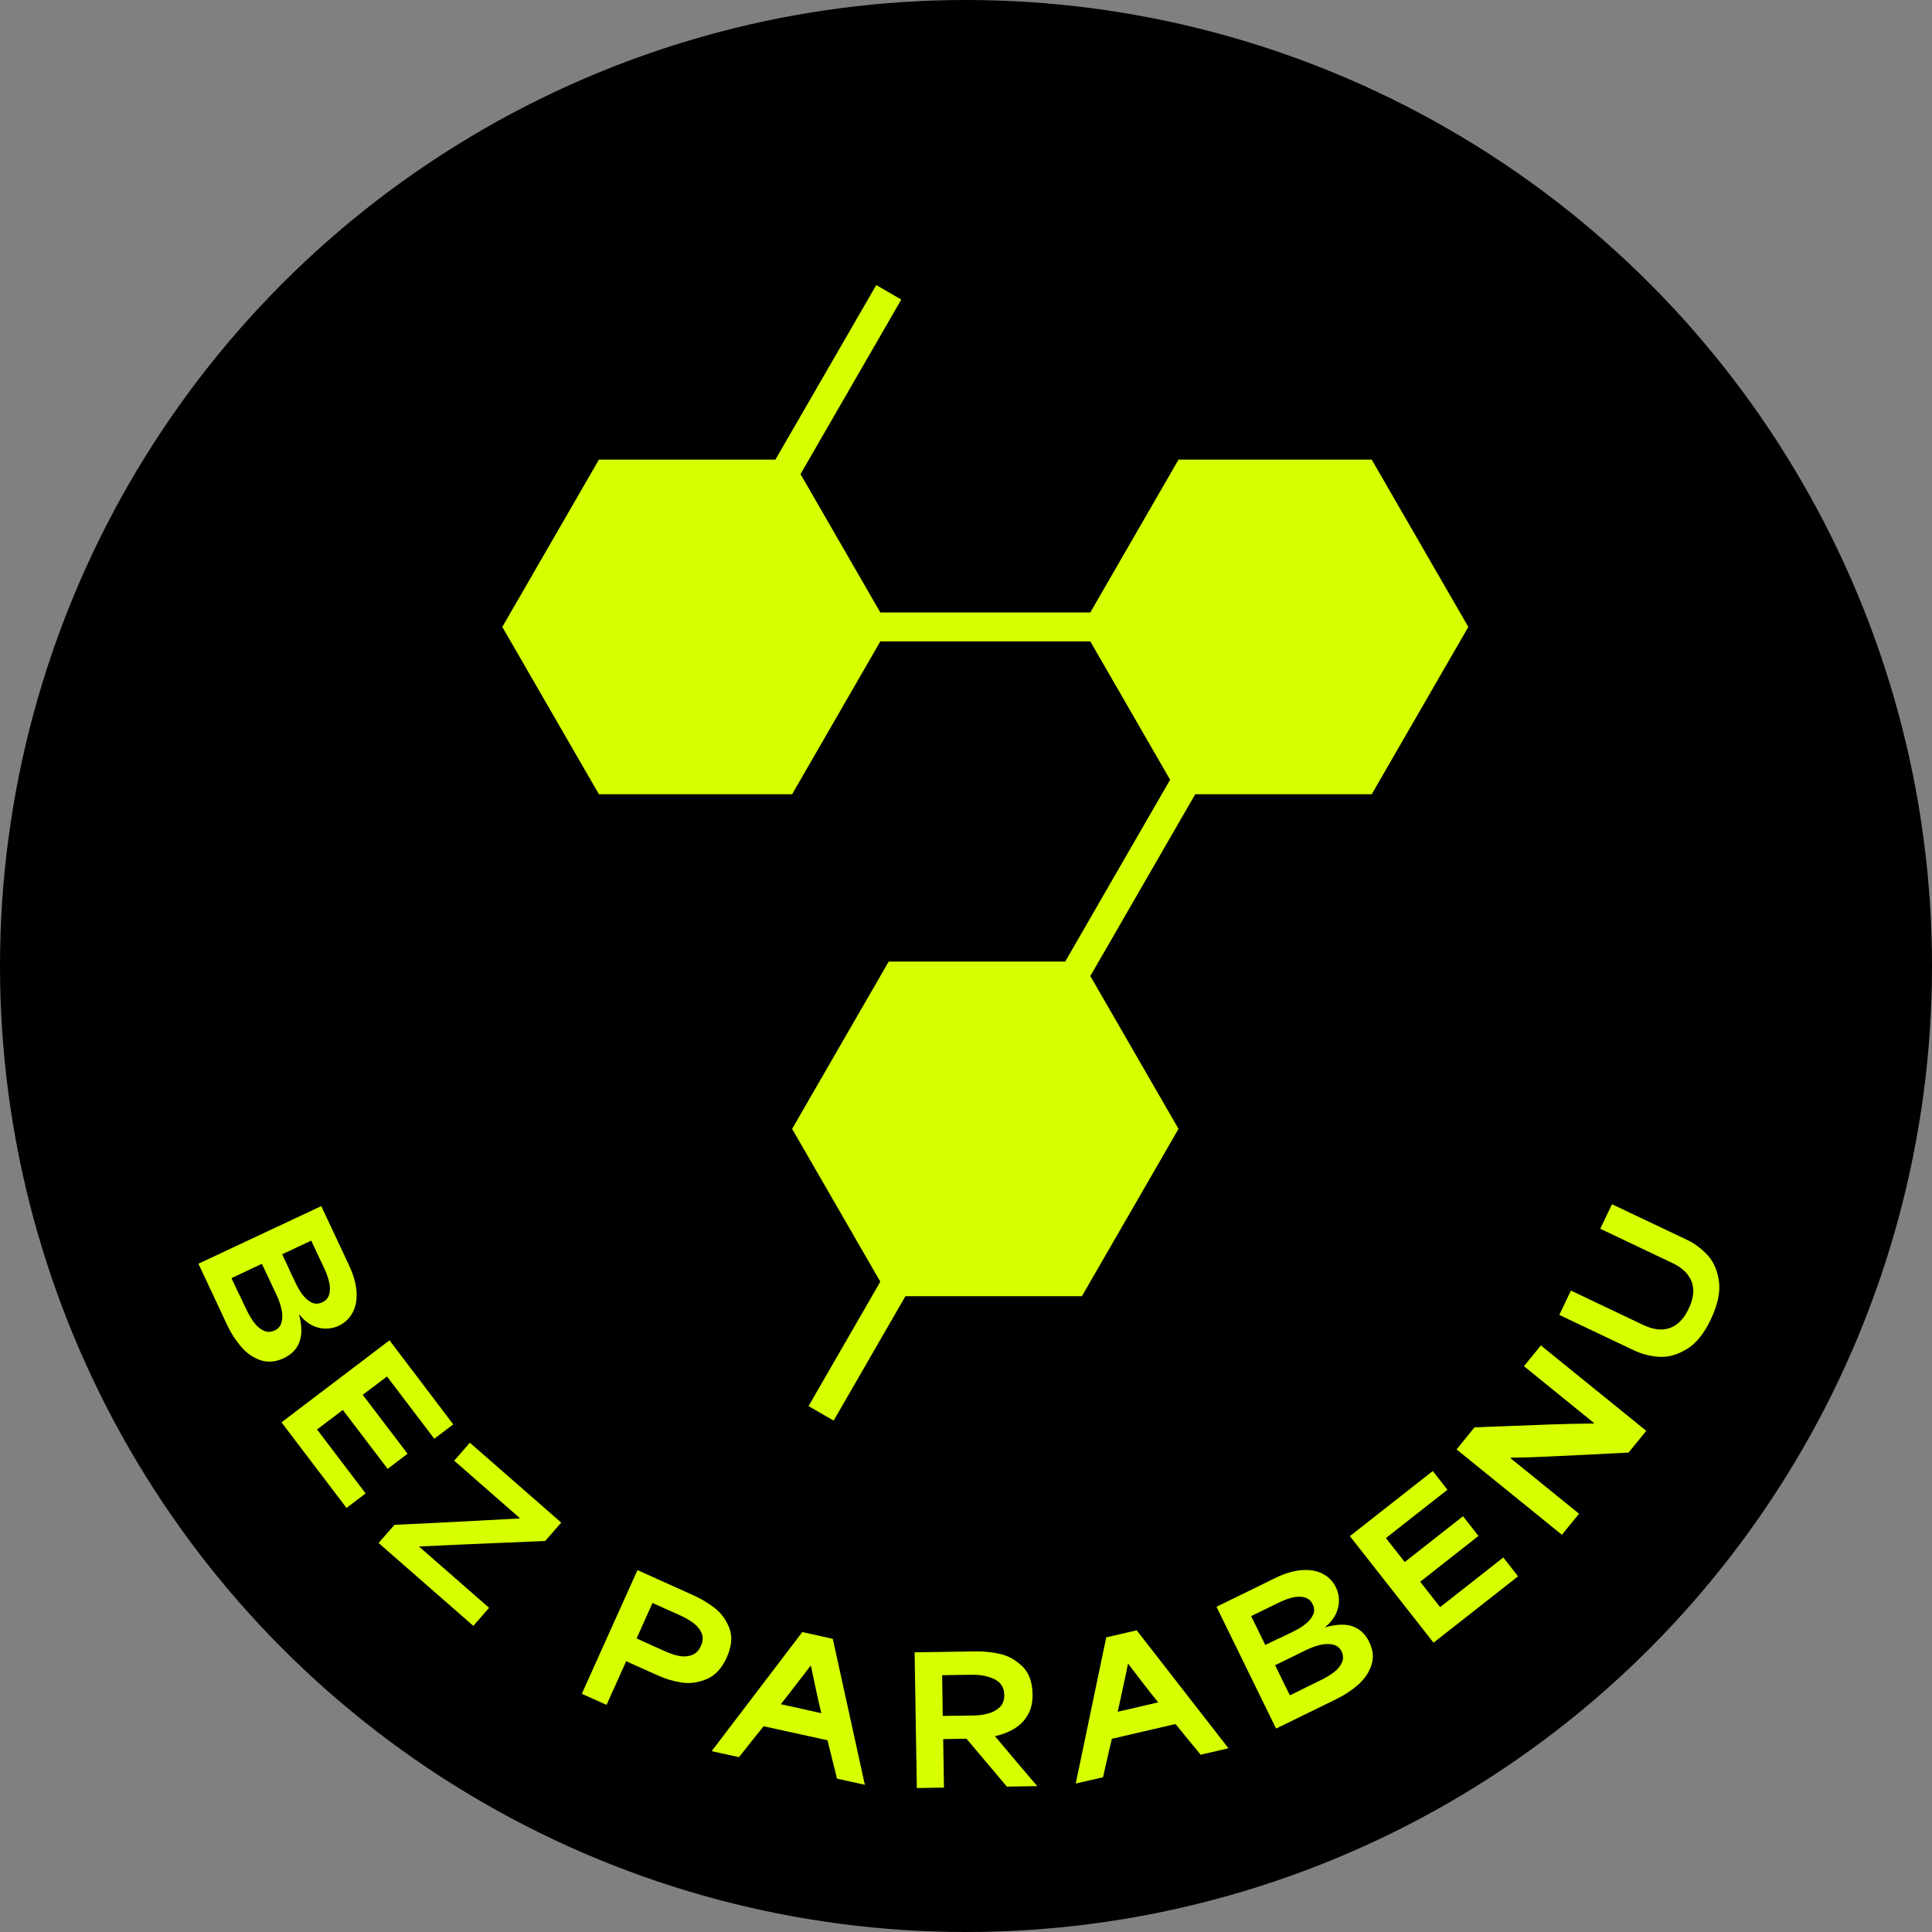 <?xml version="1.0" encoding="UTF-8"?>
<svg id="Layer_1" data-name="Layer 1" xmlns="http://www.w3.org/2000/svg" viewBox="0 0 200 200">
  <rect x="0" y="0" width="200" height="200" fill="#808080" stroke="none"/>
  <defs>
    <style>
      .cls-1 {
        fill: #d7ff00;
      }
    </style>
  </defs>
  <circle cx="100" cy="100" r="100"/>
  <g>
    <path class="cls-1" d="m33.25,124.84l2.89,6.16c.46.99.72,1.9.77,2.74s-.09,1.56-.42,2.16c-.33.6-.8,1.05-1.43,1.35-.41.19-.86.29-1.35.29-.49,0-.96-.12-1.43-.36s-.9-.6-1.29-1.09l-.03.02c.19.68.26,1.31.23,1.88-.04.57-.2,1.08-.5,1.53-.3.44-.74.8-1.32,1.08-.84.39-1.63.46-2.39.21s-1.42-.71-2-1.37c-.57-.66-1.07-1.43-1.48-2.31l-2.96-6.31,12.71-5.96Zm-8.52,9.08c.17.36.42.89.75,1.59.26.55.54,1.02.83,1.41s.62.66.99.83c.36.17.74.16,1.13-.02.38-.18.62-.46.72-.86.1-.39.1-.83,0-1.3-.1-.48-.27-.99-.53-1.53-.34-.73-.59-1.27-.76-1.62-.17-.35-.41-.88-.75-1.59-.72.34-1.25.58-1.59.75-.34.16-.86.4-1.56.73.34.72.59,1.26.76,1.62Zm5.16-2.61c.15.32.37.79.67,1.42.25.54.52.99.8,1.35.28.36.59.61.93.77.34.15.7.14,1.08-.04.37-.17.61-.45.71-.82.1-.37.11-.79,0-1.24-.1-.45-.27-.94-.52-1.47l-.17-.36c-.27-.57-.46-.98-.59-1.25-.13-.27-.32-.68-.58-1.24-.68.32-1.19.56-1.52.71-.33.16-.83.39-1.49.7.31.66.54,1.15.69,1.47Z"/>
    <path class="cls-1" d="m40.33,138.76l6.59,8.69-1.96,1.49-.88-1.16c-.91-1.2-1.59-2.1-2.03-2.67-.44-.58-1.1-1.45-1.99-2.62-.31.23-.62.47-.93.71-.35.27-.62.47-.8.6-.18.13-.44.33-.78.59,1.05,1.39,1.83,2.41,2.34,3.08.51.67,1.27,1.68,2.3,3.02l-2.06,1.57c-1.05-1.39-1.83-2.41-2.34-3.08s-1.27-1.68-2.3-3.02c-.6.46-1.05.8-1.35,1.02-.3.22-.74.56-1.32,1,1.14,1.5,1.98,2.61,2.54,3.34.55.73,1.38,1.82,2.49,3.28l-1.98,1.5-6.73-8.86,11.18-8.49Z"/>
    <path class="cls-1" d="m47.37,157.53c1.43-.08,3.57-.19,6.43-.34l.02-.03c-1.54-1.34-2.68-2.34-3.43-3s-1.88-1.64-3.37-2.95l1.62-1.86,9.46,8.27-1.66,1.9c-2.95.13-5.15.22-6.58.28-1.44.06-3.58.15-6.44.29l-.02.03c1.64,1.43,2.85,2.49,3.65,3.19.79.7,1.99,1.74,3.58,3.13l-1.63,1.87-9.81-8.58,1.65-1.88c2.94-.14,5.13-.24,6.55-.32Z"/>
    <path class="cls-1" d="m66,162.54l5.79,2.61c.81.36,1.55.81,2.22,1.33.67.53,1.17,1.22,1.5,2.09.33.87.23,1.88-.28,3.01-.51,1.14-1.21,1.89-2.1,2.25-.89.36-1.75.48-2.6.34-.85-.14-1.62-.37-2.34-.69-.77-.34-1.33-.6-1.7-.76-.37-.17-.92-.42-1.67-.75-.36.81-.63,1.41-.81,1.81-.18.39-.44.99-.8,1.77l-.42.94-2.56-1.15,5.76-12.8Zm1.32,7.72c.31.14.77.35,1.39.62.59.27,1.12.45,1.57.54.46.09.9.07,1.32-.08.42-.15.74-.46.96-.96.22-.49.24-.94.07-1.33-.18-.4-.46-.74-.84-1.03-.38-.29-.86-.56-1.43-.82-.63-.29-1.11-.5-1.41-.63-.31-.14-.77-.35-1.4-.63-.22.48-.38.84-.49,1.08-.11.24-.27.59-.47,1.05-.23.5-.46,1.02-.69,1.54.63.29,1.11.5,1.42.64Z"/>
    <path class="cls-1" d="m83.05,168.95l3.16.7,3.32,15.11-2.9-.64c-.02-.09-.03-.17-.04-.23-.21-.84-.36-1.47-.47-1.89-.1-.42-.26-1.03-.46-1.85-1.49-.33-2.6-.57-3.33-.73-.73-.16-1.83-.4-3.28-.72-.59.73-1.02,1.27-1.3,1.62-.27.35-.69.88-1.25,1.58l-2.83-.62,9.37-12.31Zm-.1,7.94c.46.1,1.15.25,2.07.46-.1-.45-.2-.9-.31-1.34-.13-.58-.26-1.18-.39-1.79-.13-.61-.25-1.2-.37-1.77h-.05c-.44.58-.89,1.17-1.35,1.75-.57.76-1.15,1.5-1.72,2.22.96.21,1.67.37,2.14.47Z"/>
    <path class="cls-1" d="m94.69,171.05l6.35-.1c.84-.01,1.68.08,2.51.27s1.59.62,2.28,1.28,1.04,1.62,1.06,2.88c.01.85-.15,1.57-.5,2.16-.34.59-.81,1.06-1.39,1.41-.58.35-1.24.61-1.99.78v.02c.75.88,1.49,1.75,2.22,2.63,1.25,1.47,1.96,2.31,2.15,2.52l-3.15.05-4.18-4.96c-.54,0-.95.02-1.21.02-.27,0-.67.01-1.2.02.01.66.02,1.31.03,1.96.02,1.02.03,2.04.05,3.06l-2.81.05-.23-14.04Zm4.47,6.57c.34,0,.85-.01,1.52-.03.61,0,1.15-.08,1.63-.21.47-.13.87-.35,1.19-.66.32-.31.47-.73.46-1.26-.01-.77-.35-1.31-1.01-1.63-.66-.32-1.44-.47-2.34-.46-.7.01-1.21.02-1.55.02-.34,0-.85.01-1.53.03.01.9.03,1.79.04,2.68,0,.5.02,1.01.02,1.53.7-.01,1.21-.02,1.56-.02Z"/>
    <path class="cls-1" d="m114.51,169.5l3.16-.73,9.5,12.21-2.89.67c-.05-.07-.1-.14-.14-.19-.55-.67-.96-1.17-1.24-1.51-.27-.33-.68-.82-1.21-1.48-1.48.34-2.59.6-3.32.77-.73.17-1.82.42-3.27.76-.22.91-.38,1.59-.47,2.02-.1.43-.25,1.09-.45,1.96l-2.82.65,3.16-15.14Zm3.32,7.21c.46-.11,1.15-.27,2.06-.48-.28-.37-.57-.72-.86-1.08-.37-.47-.74-.95-1.12-1.45s-.75-.98-1.1-1.44h-.05c-.14.74-.29,1.46-.46,2.19-.19.93-.39,1.85-.6,2.75.96-.22,1.67-.39,2.13-.49Z"/>
    <path class="cls-1" d="m125.92,166.34l6.11-2.99c.98-.48,1.89-.75,2.73-.81s1.56.06,2.17.38c.61.32,1.07.79,1.37,1.41.2.41.3.86.31,1.34,0,.49-.11.96-.34,1.44-.23.47-.59.91-1.07,1.31l.02.03c.68-.2,1.3-.28,1.88-.26s1.08.18,1.53.47.82.72,1.1,1.3c.41.83.49,1.62.25,2.38-.24.76-.69,1.43-1.34,2.02-.65.58-1.41,1.09-2.28,1.52l-6.26,3.06-6.17-12.61Zm6.52,3.26c.31-.15.78-.38,1.41-.69.54-.26.99-.54,1.34-.83.35-.29.6-.6.75-.94.15-.34.13-.7-.06-1.08-.18-.37-.46-.6-.83-.7s-.79-.09-1.24.01c-.45.11-.94.29-1.46.55l-.36.17c-.56.27-.98.48-1.24.61-.27.13-.68.33-1.23.6.33.68.58,1.18.74,1.51s.4.82.72,1.48c.66-.32,1.14-.56,1.46-.71Zm2.69,5.11c.36-.18.89-.43,1.58-.77.55-.27,1.01-.55,1.4-.85s.65-.63.81-1,.15-.74-.04-1.13c-.18-.38-.47-.61-.87-.71-.39-.09-.83-.09-1.3.02-.48.11-.98.29-1.52.55-.72.35-1.26.62-1.61.79-.35.17-.88.43-1.58.77.35.71.61,1.24.77,1.58s.42.85.76,1.54c.71-.35,1.25-.61,1.61-.79Z"/>
    <path class="cls-1" d="m139.74,159.02l8.58-6.74,1.52,1.94-1.15.9c-1.19.93-2.07,1.62-2.64,2.07-.57.45-1.43,1.12-2.58,2.03.24.3.48.61.72.92.27.35.48.61.62.79.14.17.34.43.61.77,1.37-1.07,2.38-1.87,3.04-2.39.66-.52,1.66-1.3,2.99-2.35l1.6,2.04c-1.37,1.07-2.38,1.87-3.04,2.39-.66.52-1.66,1.3-2.99,2.35.47.59.82,1.04,1.04,1.33.23.29.57.73,1.02,1.3,1.48-1.16,2.58-2.03,3.3-2.59.72-.56,1.8-1.41,3.24-2.55l1.53,1.95-8.75,6.87-8.67-11.04Z"/>
    <path class="cls-1" d="m150.78,150.05l1.85-2.28c.87-.05,1.75-.08,2.64-.11,1.6-.06,3.25-.13,4.97-.19,1.72-.06,3.3-.1,4.75-.11l.03-.04c-1.36-1.1-2.37-1.92-3.03-2.46-.66-.53-1.65-1.34-2.97-2.41-.42-.34-.84-.68-1.26-1.02l1.75-2.15,10.91,8.84-1.83,2.25c-.98.05-1.71.09-2.18.11-.47.02-1.18.06-2.13.11-1.3.06-2.64.12-4.01.19-1.38.07-2.67.11-3.89.12l-.03.04c1.29,1.04,2.24,1.82,2.87,2.32.62.51,1.56,1.27,2.81,2.28.48.39.95.77,1.43,1.16l-1.77,2.18-10.91-8.84Z"/>
    <path class="cls-1" d="m174.65,139.63c-.94.59-1.88.87-2.81.83s-1.84-.27-2.71-.68l-7.71-3.66,1.2-2.52,7.51,3.57c.64.3,1.25.46,1.82.46s1.11-.17,1.6-.52c.49-.35.91-.89,1.26-1.63.5-1.06.61-1.98.32-2.77-.29-.78-.91-1.41-1.85-1.89-.04-.02-.08-.04-.11-.05l-7.51-3.57,1.21-2.54,7.71,3.66c.86.41,1.59.96,2.22,1.65.62.69,1,1.6,1.15,2.71.14,1.11-.14,2.41-.84,3.89-.69,1.45-1.5,2.47-2.44,3.06Z"/>
  </g>
  <polygon class="cls-1" points="52 64.9 62 82.22 82 82.22 91.13 66.4 112.87 66.4 121.13 80.72 110.27 99.54 92 99.54 82 116.86 91.13 132.68 83.7 145.56 86.3 147.06 93.73 134.18 112 134.18 122 116.86 112.87 101.04 123.73 82.22 142 82.22 152 64.9 142 47.58 122 47.58 112.87 63.4 91.13 63.4 82.87 49.08 93.3 31.01 90.71 29.51 80.27 47.58 62 47.58 52 64.9"/>
</svg>